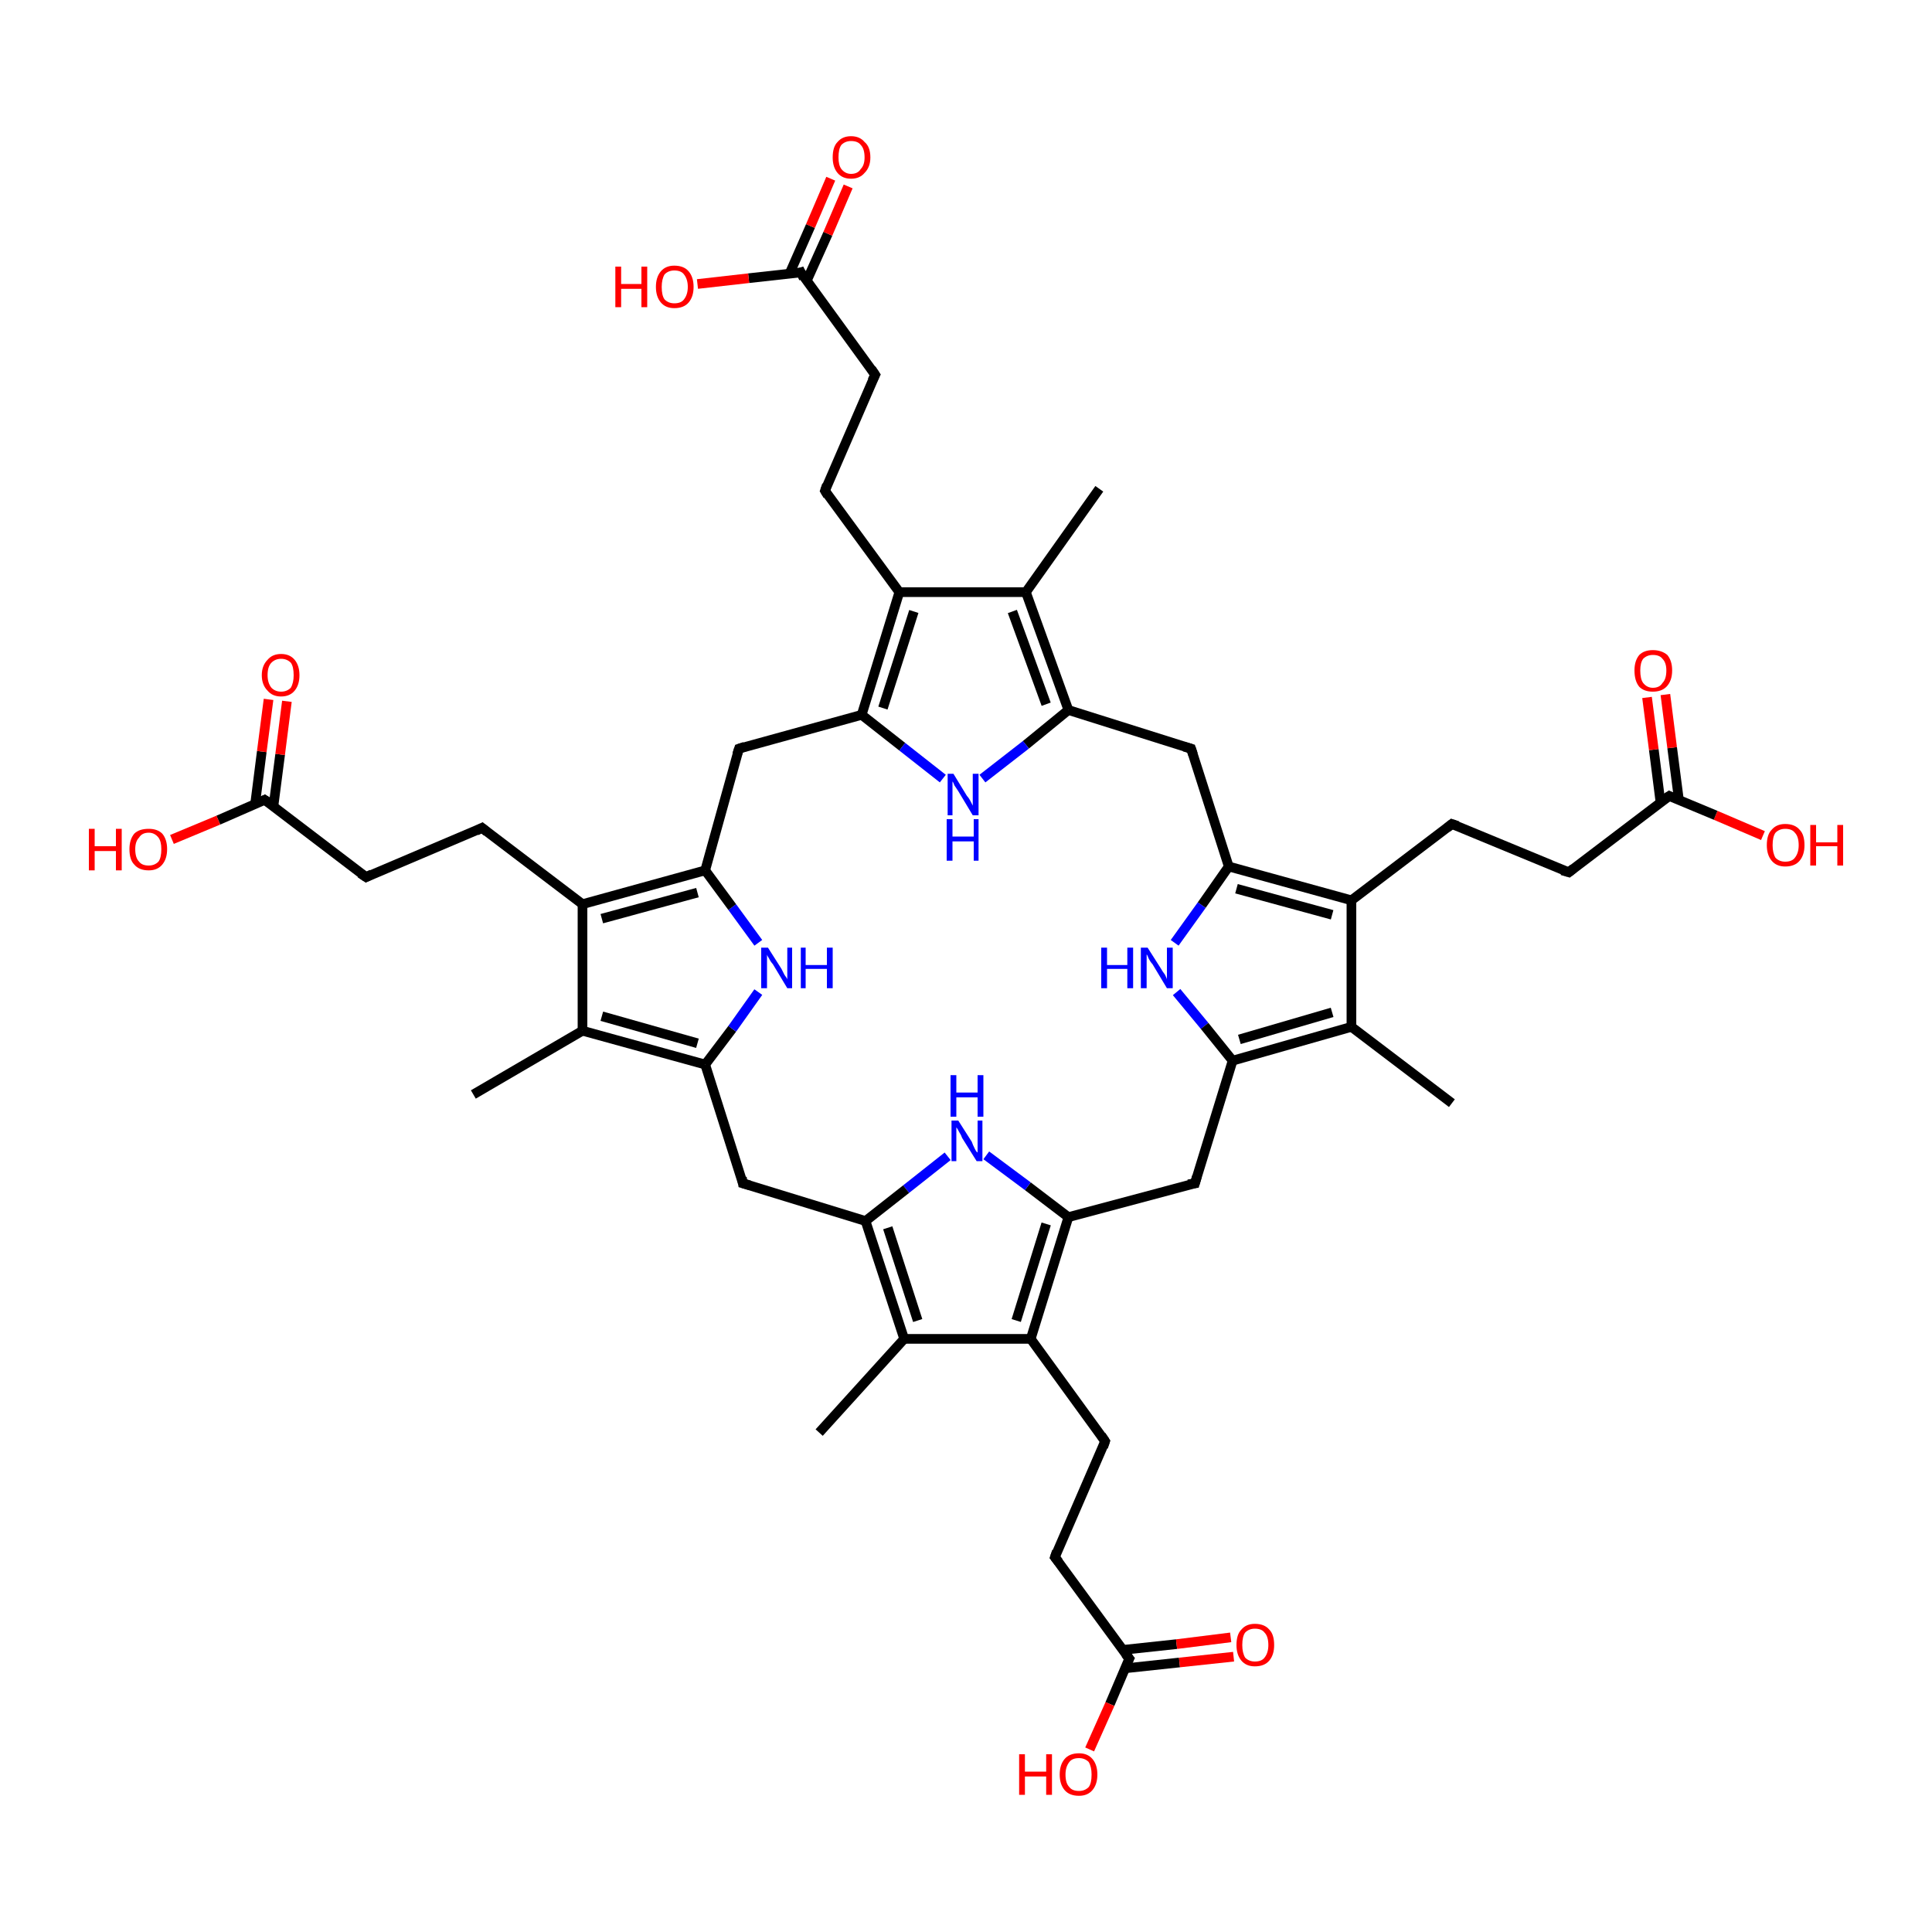 <?xml version='1.0' encoding='iso-8859-1'?>
<svg version='1.1' baseProfile='full'
              xmlns='http://www.w3.org/2000/svg'
                      xmlns:rdkit='http://www.rdkit.org/xml'
                      xmlns:xlink='http://www.w3.org/1999/xlink'
                  xml:space='preserve'
width='200px' height='200px' viewBox='0 0 200 200'>
<!-- END OF HEADER -->
<rect style='opacity:1.0;fill:#FFFFFF;stroke:none' width='200.0' height='200.0' x='0.0' y='0.0'> </rect>
<path class='bond-0 atom-0 atom-1' d='M 182.5,86.5 L 177.6,84.4' style='fill:none;fill-rule:evenodd;stroke:#FF0000;stroke-width:1.0px;stroke-linecap:butt;stroke-linejoin:miter;stroke-opacity:1' />
<path class='bond-0 atom-0 atom-1' d='M 177.6,84.4 L 172.8,82.4' style='fill:none;fill-rule:evenodd;stroke:#000000;stroke-width:1.0px;stroke-linecap:butt;stroke-linejoin:miter;stroke-opacity:1' />
<path class='bond-1 atom-1 atom-2' d='M 173.8,82.8 L 173.1,77.4' style='fill:none;fill-rule:evenodd;stroke:#000000;stroke-width:1.0px;stroke-linecap:butt;stroke-linejoin:miter;stroke-opacity:1' />
<path class='bond-1 atom-1 atom-2' d='M 173.1,77.4 L 172.4,71.9' style='fill:none;fill-rule:evenodd;stroke:#FF0000;stroke-width:1.0px;stroke-linecap:butt;stroke-linejoin:miter;stroke-opacity:1' />
<path class='bond-1 atom-1 atom-2' d='M 171.9,83.1 L 171.2,77.6' style='fill:none;fill-rule:evenodd;stroke:#000000;stroke-width:1.0px;stroke-linecap:butt;stroke-linejoin:miter;stroke-opacity:1' />
<path class='bond-1 atom-1 atom-2' d='M 171.2,77.6 L 170.5,72.2' style='fill:none;fill-rule:evenodd;stroke:#FF0000;stroke-width:1.0px;stroke-linecap:butt;stroke-linejoin:miter;stroke-opacity:1' />
<path class='bond-2 atom-1 atom-3' d='M 172.8,82.4 L 162.4,90.3' style='fill:none;fill-rule:evenodd;stroke:#000000;stroke-width:1.0px;stroke-linecap:butt;stroke-linejoin:miter;stroke-opacity:1' />
<path class='bond-3 atom-3 atom-4' d='M 162.4,90.3 L 150.3,85.3' style='fill:none;fill-rule:evenodd;stroke:#000000;stroke-width:1.0px;stroke-linecap:butt;stroke-linejoin:miter;stroke-opacity:1' />
<path class='bond-4 atom-4 atom-5' d='M 150.3,85.3 L 139.9,93.2' style='fill:none;fill-rule:evenodd;stroke:#000000;stroke-width:1.0px;stroke-linecap:butt;stroke-linejoin:miter;stroke-opacity:1' />
<path class='bond-5 atom-5 atom-6' d='M 139.9,93.2 L 127.2,89.7' style='fill:none;fill-rule:evenodd;stroke:#000000;stroke-width:1.0px;stroke-linecap:butt;stroke-linejoin:miter;stroke-opacity:1' />
<path class='bond-5 atom-5 atom-6' d='M 137.9,94.7 L 128.0,92.0' style='fill:none;fill-rule:evenodd;stroke:#000000;stroke-width:1.0px;stroke-linecap:butt;stroke-linejoin:miter;stroke-opacity:1' />
<path class='bond-6 atom-5 atom-10' d='M 139.9,93.2 L 139.9,106.3' style='fill:none;fill-rule:evenodd;stroke:#000000;stroke-width:1.0px;stroke-linecap:butt;stroke-linejoin:miter;stroke-opacity:1' />
<path class='bond-7 atom-6 atom-7' d='M 127.2,89.7 L 124.4,93.7' style='fill:none;fill-rule:evenodd;stroke:#000000;stroke-width:1.0px;stroke-linecap:butt;stroke-linejoin:miter;stroke-opacity:1' />
<path class='bond-7 atom-6 atom-7' d='M 124.4,93.7 L 121.6,97.6' style='fill:none;fill-rule:evenodd;stroke:#0000FF;stroke-width:1.0px;stroke-linecap:butt;stroke-linejoin:miter;stroke-opacity:1' />
<path class='bond-8 atom-6 atom-8' d='M 127.2,89.7 L 123.3,77.5' style='fill:none;fill-rule:evenodd;stroke:#000000;stroke-width:1.0px;stroke-linecap:butt;stroke-linejoin:miter;stroke-opacity:1' />
<path class='bond-9 atom-7 atom-12' d='M 121.8,102.7 L 124.7,106.2' style='fill:none;fill-rule:evenodd;stroke:#0000FF;stroke-width:1.0px;stroke-linecap:butt;stroke-linejoin:miter;stroke-opacity:1' />
<path class='bond-9 atom-7 atom-12' d='M 124.7,106.2 L 127.6,109.8' style='fill:none;fill-rule:evenodd;stroke:#000000;stroke-width:1.0px;stroke-linecap:butt;stroke-linejoin:miter;stroke-opacity:1' />
<path class='bond-10 atom-8 atom-9' d='M 123.3,77.5 L 110.6,73.5' style='fill:none;fill-rule:evenodd;stroke:#000000;stroke-width:1.0px;stroke-linecap:butt;stroke-linejoin:miter;stroke-opacity:1' />
<path class='bond-11 atom-9 atom-39' d='M 110.6,73.5 L 106.2,77.1' style='fill:none;fill-rule:evenodd;stroke:#000000;stroke-width:1.0px;stroke-linecap:butt;stroke-linejoin:miter;stroke-opacity:1' />
<path class='bond-11 atom-9 atom-39' d='M 106.2,77.1 L 101.7,80.6' style='fill:none;fill-rule:evenodd;stroke:#0000FF;stroke-width:1.0px;stroke-linecap:butt;stroke-linejoin:miter;stroke-opacity:1' />
<path class='bond-12 atom-9 atom-41' d='M 110.6,73.5 L 106.2,61.3' style='fill:none;fill-rule:evenodd;stroke:#000000;stroke-width:1.0px;stroke-linecap:butt;stroke-linejoin:miter;stroke-opacity:1' />
<path class='bond-12 atom-9 atom-41' d='M 108.3,72.9 L 104.8,63.3' style='fill:none;fill-rule:evenodd;stroke:#000000;stroke-width:1.0px;stroke-linecap:butt;stroke-linejoin:miter;stroke-opacity:1' />
<path class='bond-13 atom-10 atom-11' d='M 139.9,106.3 L 150.3,114.2' style='fill:none;fill-rule:evenodd;stroke:#000000;stroke-width:1.0px;stroke-linecap:butt;stroke-linejoin:miter;stroke-opacity:1' />
<path class='bond-14 atom-10 atom-12' d='M 139.9,106.3 L 127.6,109.8' style='fill:none;fill-rule:evenodd;stroke:#000000;stroke-width:1.0px;stroke-linecap:butt;stroke-linejoin:miter;stroke-opacity:1' />
<path class='bond-14 atom-10 atom-12' d='M 137.9,104.8 L 128.3,107.6' style='fill:none;fill-rule:evenodd;stroke:#000000;stroke-width:1.0px;stroke-linecap:butt;stroke-linejoin:miter;stroke-opacity:1' />
<path class='bond-15 atom-12 atom-13' d='M 127.6,109.8 L 123.7,122.5' style='fill:none;fill-rule:evenodd;stroke:#000000;stroke-width:1.0px;stroke-linecap:butt;stroke-linejoin:miter;stroke-opacity:1' />
<path class='bond-16 atom-13 atom-14' d='M 123.7,122.5 L 110.6,126.0' style='fill:none;fill-rule:evenodd;stroke:#000000;stroke-width:1.0px;stroke-linecap:butt;stroke-linejoin:miter;stroke-opacity:1' />
<path class='bond-17 atom-14 atom-15' d='M 110.6,126.0 L 106.4,122.8' style='fill:none;fill-rule:evenodd;stroke:#000000;stroke-width:1.0px;stroke-linecap:butt;stroke-linejoin:miter;stroke-opacity:1' />
<path class='bond-17 atom-14 atom-15' d='M 106.4,122.8 L 102.1,119.6' style='fill:none;fill-rule:evenodd;stroke:#0000FF;stroke-width:1.0px;stroke-linecap:butt;stroke-linejoin:miter;stroke-opacity:1' />
<path class='bond-18 atom-14 atom-16' d='M 110.6,126.0 L 106.7,138.6' style='fill:none;fill-rule:evenodd;stroke:#000000;stroke-width:1.0px;stroke-linecap:butt;stroke-linejoin:miter;stroke-opacity:1' />
<path class='bond-18 atom-14 atom-16' d='M 108.3,126.7 L 105.2,136.7' style='fill:none;fill-rule:evenodd;stroke:#000000;stroke-width:1.0px;stroke-linecap:butt;stroke-linejoin:miter;stroke-opacity:1' />
<path class='bond-19 atom-15 atom-24' d='M 98.1,119.7 L 93.8,123.1' style='fill:none;fill-rule:evenodd;stroke:#0000FF;stroke-width:1.0px;stroke-linecap:butt;stroke-linejoin:miter;stroke-opacity:1' />
<path class='bond-19 atom-15 atom-24' d='M 93.8,123.1 L 89.6,126.4' style='fill:none;fill-rule:evenodd;stroke:#000000;stroke-width:1.0px;stroke-linecap:butt;stroke-linejoin:miter;stroke-opacity:1' />
<path class='bond-20 atom-16 atom-17' d='M 106.7,138.6 L 114.4,149.2' style='fill:none;fill-rule:evenodd;stroke:#000000;stroke-width:1.0px;stroke-linecap:butt;stroke-linejoin:miter;stroke-opacity:1' />
<path class='bond-21 atom-16 atom-22' d='M 106.7,138.6 L 93.6,138.6' style='fill:none;fill-rule:evenodd;stroke:#000000;stroke-width:1.0px;stroke-linecap:butt;stroke-linejoin:miter;stroke-opacity:1' />
<path class='bond-22 atom-17 atom-18' d='M 114.4,149.2 L 109.2,161.2' style='fill:none;fill-rule:evenodd;stroke:#000000;stroke-width:1.0px;stroke-linecap:butt;stroke-linejoin:miter;stroke-opacity:1' />
<path class='bond-23 atom-18 atom-19' d='M 109.2,161.2 L 116.9,171.7' style='fill:none;fill-rule:evenodd;stroke:#000000;stroke-width:1.0px;stroke-linecap:butt;stroke-linejoin:miter;stroke-opacity:1' />
<path class='bond-24 atom-19 atom-20' d='M 116.9,171.7 L 114.9,176.4' style='fill:none;fill-rule:evenodd;stroke:#000000;stroke-width:1.0px;stroke-linecap:butt;stroke-linejoin:miter;stroke-opacity:1' />
<path class='bond-24 atom-19 atom-20' d='M 114.9,176.4 L 112.8,181.1' style='fill:none;fill-rule:evenodd;stroke:#FF0000;stroke-width:1.0px;stroke-linecap:butt;stroke-linejoin:miter;stroke-opacity:1' />
<path class='bond-25 atom-19 atom-21' d='M 116.5,172.7 L 122.1,172.1' style='fill:none;fill-rule:evenodd;stroke:#000000;stroke-width:1.0px;stroke-linecap:butt;stroke-linejoin:miter;stroke-opacity:1' />
<path class='bond-25 atom-19 atom-21' d='M 122.1,172.1 L 127.7,171.5' style='fill:none;fill-rule:evenodd;stroke:#FF0000;stroke-width:1.0px;stroke-linecap:butt;stroke-linejoin:miter;stroke-opacity:1' />
<path class='bond-25 atom-19 atom-21' d='M 116.2,170.8 L 121.8,170.2' style='fill:none;fill-rule:evenodd;stroke:#000000;stroke-width:1.0px;stroke-linecap:butt;stroke-linejoin:miter;stroke-opacity:1' />
<path class='bond-25 atom-19 atom-21' d='M 121.8,170.2 L 127.4,169.5' style='fill:none;fill-rule:evenodd;stroke:#FF0000;stroke-width:1.0px;stroke-linecap:butt;stroke-linejoin:miter;stroke-opacity:1' />
<path class='bond-26 atom-22 atom-23' d='M 93.6,138.6 L 84.8,148.3' style='fill:none;fill-rule:evenodd;stroke:#000000;stroke-width:1.0px;stroke-linecap:butt;stroke-linejoin:miter;stroke-opacity:1' />
<path class='bond-27 atom-22 atom-24' d='M 93.6,138.6 L 89.6,126.4' style='fill:none;fill-rule:evenodd;stroke:#000000;stroke-width:1.0px;stroke-linecap:butt;stroke-linejoin:miter;stroke-opacity:1' />
<path class='bond-27 atom-22 atom-24' d='M 95.0,136.7 L 91.9,127.1' style='fill:none;fill-rule:evenodd;stroke:#000000;stroke-width:1.0px;stroke-linecap:butt;stroke-linejoin:miter;stroke-opacity:1' />
<path class='bond-28 atom-24 atom-25' d='M 89.6,126.4 L 76.9,122.5' style='fill:none;fill-rule:evenodd;stroke:#000000;stroke-width:1.0px;stroke-linecap:butt;stroke-linejoin:miter;stroke-opacity:1' />
<path class='bond-29 atom-25 atom-26' d='M 76.9,122.5 L 73.0,110.2' style='fill:none;fill-rule:evenodd;stroke:#000000;stroke-width:1.0px;stroke-linecap:butt;stroke-linejoin:miter;stroke-opacity:1' />
<path class='bond-30 atom-26 atom-27' d='M 73.0,110.2 L 75.8,106.5' style='fill:none;fill-rule:evenodd;stroke:#000000;stroke-width:1.0px;stroke-linecap:butt;stroke-linejoin:miter;stroke-opacity:1' />
<path class='bond-30 atom-26 atom-27' d='M 75.8,106.5 L 78.5,102.7' style='fill:none;fill-rule:evenodd;stroke:#0000FF;stroke-width:1.0px;stroke-linecap:butt;stroke-linejoin:miter;stroke-opacity:1' />
<path class='bond-31 atom-26 atom-28' d='M 73.0,110.2 L 60.3,106.7' style='fill:none;fill-rule:evenodd;stroke:#000000;stroke-width:1.0px;stroke-linecap:butt;stroke-linejoin:miter;stroke-opacity:1' />
<path class='bond-31 atom-26 atom-28' d='M 72.2,108.0 L 62.3,105.2' style='fill:none;fill-rule:evenodd;stroke:#000000;stroke-width:1.0px;stroke-linecap:butt;stroke-linejoin:miter;stroke-opacity:1' />
<path class='bond-32 atom-27 atom-36' d='M 78.5,97.6 L 75.8,93.9' style='fill:none;fill-rule:evenodd;stroke:#0000FF;stroke-width:1.0px;stroke-linecap:butt;stroke-linejoin:miter;stroke-opacity:1' />
<path class='bond-32 atom-27 atom-36' d='M 75.8,93.9 L 73.0,90.1' style='fill:none;fill-rule:evenodd;stroke:#000000;stroke-width:1.0px;stroke-linecap:butt;stroke-linejoin:miter;stroke-opacity:1' />
<path class='bond-33 atom-28 atom-29' d='M 60.3,106.7 L 49.0,113.3' style='fill:none;fill-rule:evenodd;stroke:#000000;stroke-width:1.0px;stroke-linecap:butt;stroke-linejoin:miter;stroke-opacity:1' />
<path class='bond-34 atom-28 atom-30' d='M 60.3,106.7 L 60.3,93.6' style='fill:none;fill-rule:evenodd;stroke:#000000;stroke-width:1.0px;stroke-linecap:butt;stroke-linejoin:miter;stroke-opacity:1' />
<path class='bond-35 atom-30 atom-31' d='M 60.3,93.6 L 49.9,85.7' style='fill:none;fill-rule:evenodd;stroke:#000000;stroke-width:1.0px;stroke-linecap:butt;stroke-linejoin:miter;stroke-opacity:1' />
<path class='bond-36 atom-30 atom-36' d='M 60.3,93.6 L 73.0,90.1' style='fill:none;fill-rule:evenodd;stroke:#000000;stroke-width:1.0px;stroke-linecap:butt;stroke-linejoin:miter;stroke-opacity:1' />
<path class='bond-36 atom-30 atom-36' d='M 62.3,95.1 L 72.2,92.4' style='fill:none;fill-rule:evenodd;stroke:#000000;stroke-width:1.0px;stroke-linecap:butt;stroke-linejoin:miter;stroke-opacity:1' />
<path class='bond-37 atom-31 atom-32' d='M 49.9,85.7 L 37.9,90.8' style='fill:none;fill-rule:evenodd;stroke:#000000;stroke-width:1.0px;stroke-linecap:butt;stroke-linejoin:miter;stroke-opacity:1' />
<path class='bond-38 atom-32 atom-33' d='M 37.9,90.8 L 27.4,82.8' style='fill:none;fill-rule:evenodd;stroke:#000000;stroke-width:1.0px;stroke-linecap:butt;stroke-linejoin:miter;stroke-opacity:1' />
<path class='bond-39 atom-33 atom-34' d='M 27.4,82.8 L 22.6,84.9' style='fill:none;fill-rule:evenodd;stroke:#000000;stroke-width:1.0px;stroke-linecap:butt;stroke-linejoin:miter;stroke-opacity:1' />
<path class='bond-39 atom-33 atom-34' d='M 22.6,84.9 L 17.8,86.9' style='fill:none;fill-rule:evenodd;stroke:#FF0000;stroke-width:1.0px;stroke-linecap:butt;stroke-linejoin:miter;stroke-opacity:1' />
<path class='bond-40 atom-33 atom-35' d='M 28.3,83.5 L 29.0,78.1' style='fill:none;fill-rule:evenodd;stroke:#000000;stroke-width:1.0px;stroke-linecap:butt;stroke-linejoin:miter;stroke-opacity:1' />
<path class='bond-40 atom-33 atom-35' d='M 29.0,78.1 L 29.7,72.6' style='fill:none;fill-rule:evenodd;stroke:#FF0000;stroke-width:1.0px;stroke-linecap:butt;stroke-linejoin:miter;stroke-opacity:1' />
<path class='bond-40 atom-33 atom-35' d='M 26.4,83.3 L 27.1,77.8' style='fill:none;fill-rule:evenodd;stroke:#000000;stroke-width:1.0px;stroke-linecap:butt;stroke-linejoin:miter;stroke-opacity:1' />
<path class='bond-40 atom-33 atom-35' d='M 27.1,77.8 L 27.8,72.4' style='fill:none;fill-rule:evenodd;stroke:#FF0000;stroke-width:1.0px;stroke-linecap:butt;stroke-linejoin:miter;stroke-opacity:1' />
<path class='bond-41 atom-36 atom-37' d='M 73.0,90.1 L 76.5,77.5' style='fill:none;fill-rule:evenodd;stroke:#000000;stroke-width:1.0px;stroke-linecap:butt;stroke-linejoin:miter;stroke-opacity:1' />
<path class='bond-42 atom-37 atom-38' d='M 76.5,77.5 L 89.2,74.0' style='fill:none;fill-rule:evenodd;stroke:#000000;stroke-width:1.0px;stroke-linecap:butt;stroke-linejoin:miter;stroke-opacity:1' />
<path class='bond-43 atom-38 atom-39' d='M 89.2,74.0 L 93.4,77.3' style='fill:none;fill-rule:evenodd;stroke:#000000;stroke-width:1.0px;stroke-linecap:butt;stroke-linejoin:miter;stroke-opacity:1' />
<path class='bond-43 atom-38 atom-39' d='M 93.4,77.3 L 97.6,80.6' style='fill:none;fill-rule:evenodd;stroke:#0000FF;stroke-width:1.0px;stroke-linecap:butt;stroke-linejoin:miter;stroke-opacity:1' />
<path class='bond-44 atom-38 atom-40' d='M 89.2,74.0 L 93.1,61.3' style='fill:none;fill-rule:evenodd;stroke:#000000;stroke-width:1.0px;stroke-linecap:butt;stroke-linejoin:miter;stroke-opacity:1' />
<path class='bond-44 atom-38 atom-40' d='M 91.4,73.3 L 94.6,63.3' style='fill:none;fill-rule:evenodd;stroke:#000000;stroke-width:1.0px;stroke-linecap:butt;stroke-linejoin:miter;stroke-opacity:1' />
<path class='bond-45 atom-40 atom-41' d='M 93.1,61.3 L 106.2,61.3' style='fill:none;fill-rule:evenodd;stroke:#000000;stroke-width:1.0px;stroke-linecap:butt;stroke-linejoin:miter;stroke-opacity:1' />
<path class='bond-46 atom-40 atom-43' d='M 93.1,61.3 L 85.4,50.8' style='fill:none;fill-rule:evenodd;stroke:#000000;stroke-width:1.0px;stroke-linecap:butt;stroke-linejoin:miter;stroke-opacity:1' />
<path class='bond-47 atom-41 atom-42' d='M 106.2,61.3 L 113.8,50.6' style='fill:none;fill-rule:evenodd;stroke:#000000;stroke-width:1.0px;stroke-linecap:butt;stroke-linejoin:miter;stroke-opacity:1' />
<path class='bond-48 atom-43 atom-44' d='M 85.4,50.8 L 90.6,38.8' style='fill:none;fill-rule:evenodd;stroke:#000000;stroke-width:1.0px;stroke-linecap:butt;stroke-linejoin:miter;stroke-opacity:1' />
<path class='bond-49 atom-44 atom-45' d='M 90.6,38.8 L 82.9,28.2' style='fill:none;fill-rule:evenodd;stroke:#000000;stroke-width:1.0px;stroke-linecap:butt;stroke-linejoin:miter;stroke-opacity:1' />
<path class='bond-50 atom-45 atom-46' d='M 83.5,29.1 L 85.7,24.2' style='fill:none;fill-rule:evenodd;stroke:#000000;stroke-width:1.0px;stroke-linecap:butt;stroke-linejoin:miter;stroke-opacity:1' />
<path class='bond-50 atom-45 atom-46' d='M 85.7,24.2 L 87.8,19.3' style='fill:none;fill-rule:evenodd;stroke:#FF0000;stroke-width:1.0px;stroke-linecap:butt;stroke-linejoin:miter;stroke-opacity:1' />
<path class='bond-50 atom-45 atom-46' d='M 81.7,28.4 L 83.9,23.4' style='fill:none;fill-rule:evenodd;stroke:#000000;stroke-width:1.0px;stroke-linecap:butt;stroke-linejoin:miter;stroke-opacity:1' />
<path class='bond-50 atom-45 atom-46' d='M 83.9,23.4 L 86.0,18.5' style='fill:none;fill-rule:evenodd;stroke:#FF0000;stroke-width:1.0px;stroke-linecap:butt;stroke-linejoin:miter;stroke-opacity:1' />
<path class='bond-51 atom-45 atom-47' d='M 82.9,28.2 L 77.5,28.8' style='fill:none;fill-rule:evenodd;stroke:#000000;stroke-width:1.0px;stroke-linecap:butt;stroke-linejoin:miter;stroke-opacity:1' />
<path class='bond-51 atom-45 atom-47' d='M 77.5,28.8 L 72.2,29.4' style='fill:none;fill-rule:evenodd;stroke:#FF0000;stroke-width:1.0px;stroke-linecap:butt;stroke-linejoin:miter;stroke-opacity:1' />
<path d='M 173.0,82.5 L 172.8,82.4 L 172.2,82.8' style='fill:none;stroke:#000000;stroke-width:1.0px;stroke-linecap:butt;stroke-linejoin:miter;stroke-opacity:1;' />
<path d='M 162.9,89.9 L 162.4,90.3 L 161.7,90.1' style='fill:none;stroke:#000000;stroke-width:1.0px;stroke-linecap:butt;stroke-linejoin:miter;stroke-opacity:1;' />
<path d='M 150.9,85.5 L 150.3,85.3 L 149.8,85.7' style='fill:none;stroke:#000000;stroke-width:1.0px;stroke-linecap:butt;stroke-linejoin:miter;stroke-opacity:1;' />
<path d='M 123.5,78.1 L 123.3,77.5 L 122.6,77.3' style='fill:none;stroke:#000000;stroke-width:1.0px;stroke-linecap:butt;stroke-linejoin:miter;stroke-opacity:1;' />
<path d='M 123.9,121.8 L 123.7,122.5 L 123.0,122.6' style='fill:none;stroke:#000000;stroke-width:1.0px;stroke-linecap:butt;stroke-linejoin:miter;stroke-opacity:1;' />
<path d='M 114.0,148.6 L 114.4,149.2 L 114.2,149.8' style='fill:none;stroke:#000000;stroke-width:1.0px;stroke-linecap:butt;stroke-linejoin:miter;stroke-opacity:1;' />
<path d='M 109.4,160.6 L 109.2,161.2 L 109.6,161.7' style='fill:none;stroke:#000000;stroke-width:1.0px;stroke-linecap:butt;stroke-linejoin:miter;stroke-opacity:1;' />
<path d='M 116.5,171.2 L 116.9,171.7 L 116.8,171.9' style='fill:none;stroke:#000000;stroke-width:1.0px;stroke-linecap:butt;stroke-linejoin:miter;stroke-opacity:1;' />
<path d='M 77.6,122.7 L 76.9,122.5 L 76.8,121.9' style='fill:none;stroke:#000000;stroke-width:1.0px;stroke-linecap:butt;stroke-linejoin:miter;stroke-opacity:1;' />
<path d='M 50.4,86.1 L 49.9,85.7 L 49.3,86.0' style='fill:none;stroke:#000000;stroke-width:1.0px;stroke-linecap:butt;stroke-linejoin:miter;stroke-opacity:1;' />
<path d='M 38.5,90.5 L 37.9,90.8 L 37.3,90.4' style='fill:none;stroke:#000000;stroke-width:1.0px;stroke-linecap:butt;stroke-linejoin:miter;stroke-opacity:1;' />
<path d='M 28.0,83.2 L 27.4,82.8 L 27.2,82.9' style='fill:none;stroke:#000000;stroke-width:1.0px;stroke-linecap:butt;stroke-linejoin:miter;stroke-opacity:1;' />
<path d='M 76.3,78.1 L 76.5,77.5 L 77.1,77.3' style='fill:none;stroke:#000000;stroke-width:1.0px;stroke-linecap:butt;stroke-linejoin:miter;stroke-opacity:1;' />
<path d='M 85.7,51.3 L 85.4,50.8 L 85.6,50.2' style='fill:none;stroke:#000000;stroke-width:1.0px;stroke-linecap:butt;stroke-linejoin:miter;stroke-opacity:1;' />
<path d='M 90.3,39.4 L 90.6,38.8 L 90.2,38.2' style='fill:none;stroke:#000000;stroke-width:1.0px;stroke-linecap:butt;stroke-linejoin:miter;stroke-opacity:1;' />
<path d='M 83.2,28.8 L 82.9,28.2 L 82.6,28.3' style='fill:none;stroke:#000000;stroke-width:1.0px;stroke-linecap:butt;stroke-linejoin:miter;stroke-opacity:1;' />
<path class='atom-0' d='M 182.9 87.5
Q 182.9 86.4, 183.4 85.9
Q 183.9 85.3, 184.8 85.3
Q 185.8 85.3, 186.3 85.9
Q 186.8 86.4, 186.8 87.5
Q 186.8 88.5, 186.3 89.1
Q 185.8 89.7, 184.8 89.7
Q 183.9 89.7, 183.4 89.1
Q 182.9 88.5, 182.9 87.5
M 184.8 89.2
Q 185.5 89.2, 185.8 88.8
Q 186.2 88.3, 186.2 87.5
Q 186.2 86.6, 185.8 86.2
Q 185.5 85.8, 184.8 85.8
Q 184.2 85.8, 183.8 86.2
Q 183.5 86.6, 183.5 87.5
Q 183.5 88.3, 183.8 88.8
Q 184.2 89.2, 184.8 89.2
' fill='#FF0000'/>
<path class='atom-0' d='M 187.4 85.4
L 188.0 85.4
L 188.0 87.2
L 190.2 87.2
L 190.2 85.4
L 190.8 85.4
L 190.8 89.6
L 190.2 89.6
L 190.2 87.6
L 188.0 87.6
L 188.0 89.6
L 187.4 89.6
L 187.4 85.4
' fill='#FF0000'/>
<path class='atom-2' d='M 169.2 69.4
Q 169.2 68.4, 169.7 67.8
Q 170.2 67.3, 171.1 67.3
Q 172.0 67.3, 172.6 67.8
Q 173.1 68.4, 173.1 69.4
Q 173.1 70.5, 172.5 71.1
Q 172.0 71.6, 171.1 71.6
Q 170.2 71.6, 169.7 71.1
Q 169.2 70.5, 169.2 69.4
M 171.1 71.2
Q 171.8 71.2, 172.1 70.7
Q 172.5 70.3, 172.5 69.4
Q 172.5 68.6, 172.1 68.2
Q 171.8 67.8, 171.1 67.8
Q 170.5 67.8, 170.1 68.2
Q 169.8 68.6, 169.8 69.4
Q 169.8 70.3, 170.1 70.7
Q 170.5 71.2, 171.1 71.2
' fill='#FF0000'/>
<path class='atom-7' d='M 114.0 98.1
L 114.6 98.1
L 114.6 99.9
L 116.7 99.9
L 116.7 98.1
L 117.3 98.1
L 117.3 102.3
L 116.7 102.3
L 116.7 100.3
L 114.6 100.3
L 114.6 102.3
L 114.0 102.3
L 114.0 98.1
' fill='#0000FF'/>
<path class='atom-7' d='M 118.8 98.1
L 120.2 100.3
Q 120.3 100.5, 120.6 100.9
Q 120.8 101.3, 120.8 101.4
L 120.8 98.1
L 121.4 98.1
L 121.4 102.3
L 120.8 102.3
L 119.3 99.8
Q 119.1 99.6, 118.9 99.2
Q 118.8 98.9, 118.7 98.8
L 118.7 102.3
L 118.1 102.3
L 118.1 98.1
L 118.8 98.1
' fill='#0000FF'/>
<path class='atom-15' d='M 99.2 116.0
L 100.6 118.2
Q 100.7 118.5, 100.9 118.9
Q 101.1 119.3, 101.2 119.3
L 101.2 116.0
L 101.7 116.0
L 101.7 120.2
L 101.1 120.2
L 99.6 117.8
Q 99.5 117.5, 99.3 117.2
Q 99.1 116.8, 99.0 116.7
L 99.0 120.2
L 98.5 120.2
L 98.5 116.0
L 99.2 116.0
' fill='#0000FF'/>
<path class='atom-15' d='M 98.4 111.3
L 99.0 111.3
L 99.0 113.1
L 101.2 113.1
L 101.2 111.3
L 101.8 111.3
L 101.8 115.6
L 101.2 115.6
L 101.2 113.6
L 99.0 113.6
L 99.0 115.6
L 98.4 115.6
L 98.4 111.3
' fill='#0000FF'/>
<path class='atom-20' d='M 105.5 181.6
L 106.1 181.6
L 106.1 183.4
L 108.3 183.4
L 108.3 181.6
L 108.9 181.6
L 108.9 185.8
L 108.3 185.8
L 108.3 183.9
L 106.1 183.9
L 106.1 185.8
L 105.5 185.8
L 105.5 181.6
' fill='#FF0000'/>
<path class='atom-20' d='M 109.7 183.7
Q 109.7 182.7, 110.2 182.1
Q 110.7 181.5, 111.7 181.5
Q 112.6 181.5, 113.1 182.1
Q 113.6 182.7, 113.6 183.7
Q 113.6 184.7, 113.1 185.3
Q 112.6 185.9, 111.7 185.9
Q 110.7 185.9, 110.2 185.3
Q 109.7 184.7, 109.7 183.7
M 111.7 185.4
Q 112.3 185.4, 112.7 185.0
Q 113.0 184.6, 113.0 183.7
Q 113.0 182.9, 112.7 182.4
Q 112.3 182.0, 111.7 182.0
Q 111.0 182.0, 110.7 182.4
Q 110.3 182.9, 110.3 183.7
Q 110.3 184.6, 110.7 185.0
Q 111.0 185.4, 111.7 185.4
' fill='#FF0000'/>
<path class='atom-21' d='M 128.0 170.3
Q 128.0 169.2, 128.5 168.7
Q 129.0 168.1, 129.9 168.1
Q 130.9 168.1, 131.4 168.7
Q 131.9 169.2, 131.9 170.3
Q 131.9 171.3, 131.4 171.9
Q 130.9 172.5, 129.9 172.5
Q 129.0 172.5, 128.5 171.9
Q 128.0 171.3, 128.0 170.3
M 129.9 172.0
Q 130.6 172.0, 130.9 171.6
Q 131.3 171.1, 131.3 170.3
Q 131.3 169.4, 130.9 169.0
Q 130.6 168.6, 129.9 168.6
Q 129.3 168.6, 128.9 169.0
Q 128.6 169.4, 128.6 170.3
Q 128.6 171.1, 128.9 171.6
Q 129.3 172.0, 129.9 172.0
' fill='#FF0000'/>
<path class='atom-27' d='M 79.5 98.1
L 80.9 100.3
Q 81.0 100.5, 81.2 100.9
Q 81.5 101.3, 81.5 101.4
L 81.5 98.1
L 82.0 98.1
L 82.0 102.3
L 81.5 102.3
L 80.0 99.8
Q 79.8 99.6, 79.6 99.2
Q 79.4 98.9, 79.4 98.8
L 79.4 102.3
L 78.8 102.3
L 78.8 98.1
L 79.5 98.1
' fill='#0000FF'/>
<path class='atom-27' d='M 82.9 98.1
L 83.4 98.1
L 83.4 99.9
L 85.6 99.9
L 85.6 98.1
L 86.2 98.1
L 86.2 102.3
L 85.6 102.3
L 85.6 100.3
L 83.4 100.3
L 83.4 102.3
L 82.9 102.3
L 82.9 98.1
' fill='#0000FF'/>
<path class='atom-34' d='M 9.2 85.8
L 9.8 85.8
L 9.8 87.6
L 12.0 87.6
L 12.0 85.8
L 12.6 85.8
L 12.6 90.1
L 12.0 90.1
L 12.0 88.1
L 9.8 88.1
L 9.8 90.1
L 9.2 90.1
L 9.2 85.8
' fill='#FF0000'/>
<path class='atom-34' d='M 13.4 87.9
Q 13.4 86.9, 13.9 86.3
Q 14.4 85.8, 15.4 85.8
Q 16.3 85.8, 16.8 86.3
Q 17.3 86.9, 17.3 87.9
Q 17.3 88.9, 16.8 89.5
Q 16.3 90.1, 15.4 90.1
Q 14.4 90.1, 13.9 89.5
Q 13.4 89.0, 13.4 87.9
M 15.4 89.6
Q 16.0 89.6, 16.4 89.2
Q 16.7 88.8, 16.7 87.9
Q 16.7 87.1, 16.4 86.7
Q 16.0 86.2, 15.4 86.2
Q 14.7 86.2, 14.4 86.7
Q 14.0 87.1, 14.0 87.9
Q 14.0 88.8, 14.4 89.2
Q 14.7 89.6, 15.4 89.6
' fill='#FF0000'/>
<path class='atom-35' d='M 27.1 69.9
Q 27.1 68.9, 27.7 68.3
Q 28.2 67.7, 29.1 67.7
Q 30.0 67.7, 30.5 68.3
Q 31.0 68.9, 31.0 69.9
Q 31.0 70.9, 30.5 71.5
Q 30.0 72.1, 29.1 72.1
Q 28.2 72.1, 27.7 71.5
Q 27.1 70.9, 27.1 69.9
M 29.1 71.6
Q 29.7 71.6, 30.1 71.2
Q 30.4 70.7, 30.4 69.9
Q 30.4 69.0, 30.1 68.6
Q 29.7 68.2, 29.1 68.2
Q 28.5 68.2, 28.1 68.6
Q 27.7 69.0, 27.7 69.9
Q 27.7 70.7, 28.1 71.2
Q 28.5 71.6, 29.1 71.6
' fill='#FF0000'/>
<path class='atom-39' d='M 98.7 80.1
L 100.1 82.4
Q 100.3 82.6, 100.5 83.0
Q 100.7 83.4, 100.7 83.4
L 100.7 80.1
L 101.3 80.1
L 101.3 84.4
L 100.7 84.4
L 99.2 81.9
Q 99.0 81.6, 98.8 81.3
Q 98.7 81.0, 98.6 80.9
L 98.6 84.4
L 98.1 84.4
L 98.1 80.1
L 98.7 80.1
' fill='#0000FF'/>
<path class='atom-39' d='M 98.0 84.8
L 98.6 84.8
L 98.6 86.6
L 100.8 86.6
L 100.8 84.8
L 101.3 84.8
L 101.3 89.1
L 100.8 89.1
L 100.8 87.1
L 98.6 87.1
L 98.6 89.1
L 98.0 89.1
L 98.0 84.8
' fill='#0000FF'/>
<path class='atom-46' d='M 86.2 16.3
Q 86.2 15.2, 86.7 14.7
Q 87.2 14.1, 88.1 14.1
Q 89.0 14.1, 89.5 14.7
Q 90.1 15.2, 90.1 16.3
Q 90.1 17.3, 89.5 17.9
Q 89.0 18.5, 88.1 18.5
Q 87.2 18.5, 86.7 17.9
Q 86.2 17.3, 86.2 16.3
M 88.1 18.0
Q 88.8 18.0, 89.1 17.5
Q 89.5 17.1, 89.5 16.3
Q 89.5 15.4, 89.1 15.0
Q 88.8 14.6, 88.1 14.6
Q 87.5 14.6, 87.1 15.0
Q 86.8 15.4, 86.8 16.3
Q 86.8 17.1, 87.1 17.5
Q 87.5 18.0, 88.1 18.0
' fill='#FF0000'/>
<path class='atom-47' d='M 63.7 27.6
L 64.3 27.6
L 64.3 29.4
L 66.4 29.4
L 66.4 27.6
L 67.0 27.6
L 67.0 31.8
L 66.4 31.8
L 66.4 29.9
L 64.3 29.9
L 64.3 31.8
L 63.7 31.8
L 63.7 27.6
' fill='#FF0000'/>
<path class='atom-47' d='M 67.9 29.7
Q 67.9 28.7, 68.4 28.1
Q 68.9 27.5, 69.8 27.5
Q 70.8 27.5, 71.3 28.1
Q 71.8 28.7, 71.8 29.7
Q 71.8 30.7, 71.3 31.3
Q 70.8 31.9, 69.8 31.9
Q 68.9 31.9, 68.4 31.3
Q 67.9 30.7, 67.9 29.7
M 69.8 31.4
Q 70.5 31.4, 70.8 31.0
Q 71.2 30.5, 71.2 29.7
Q 71.2 28.9, 70.8 28.4
Q 70.5 28.0, 69.8 28.0
Q 69.2 28.0, 68.8 28.4
Q 68.5 28.9, 68.5 29.7
Q 68.5 30.6, 68.8 31.0
Q 69.2 31.4, 69.8 31.4
' fill='#FF0000'/>
</svg>
